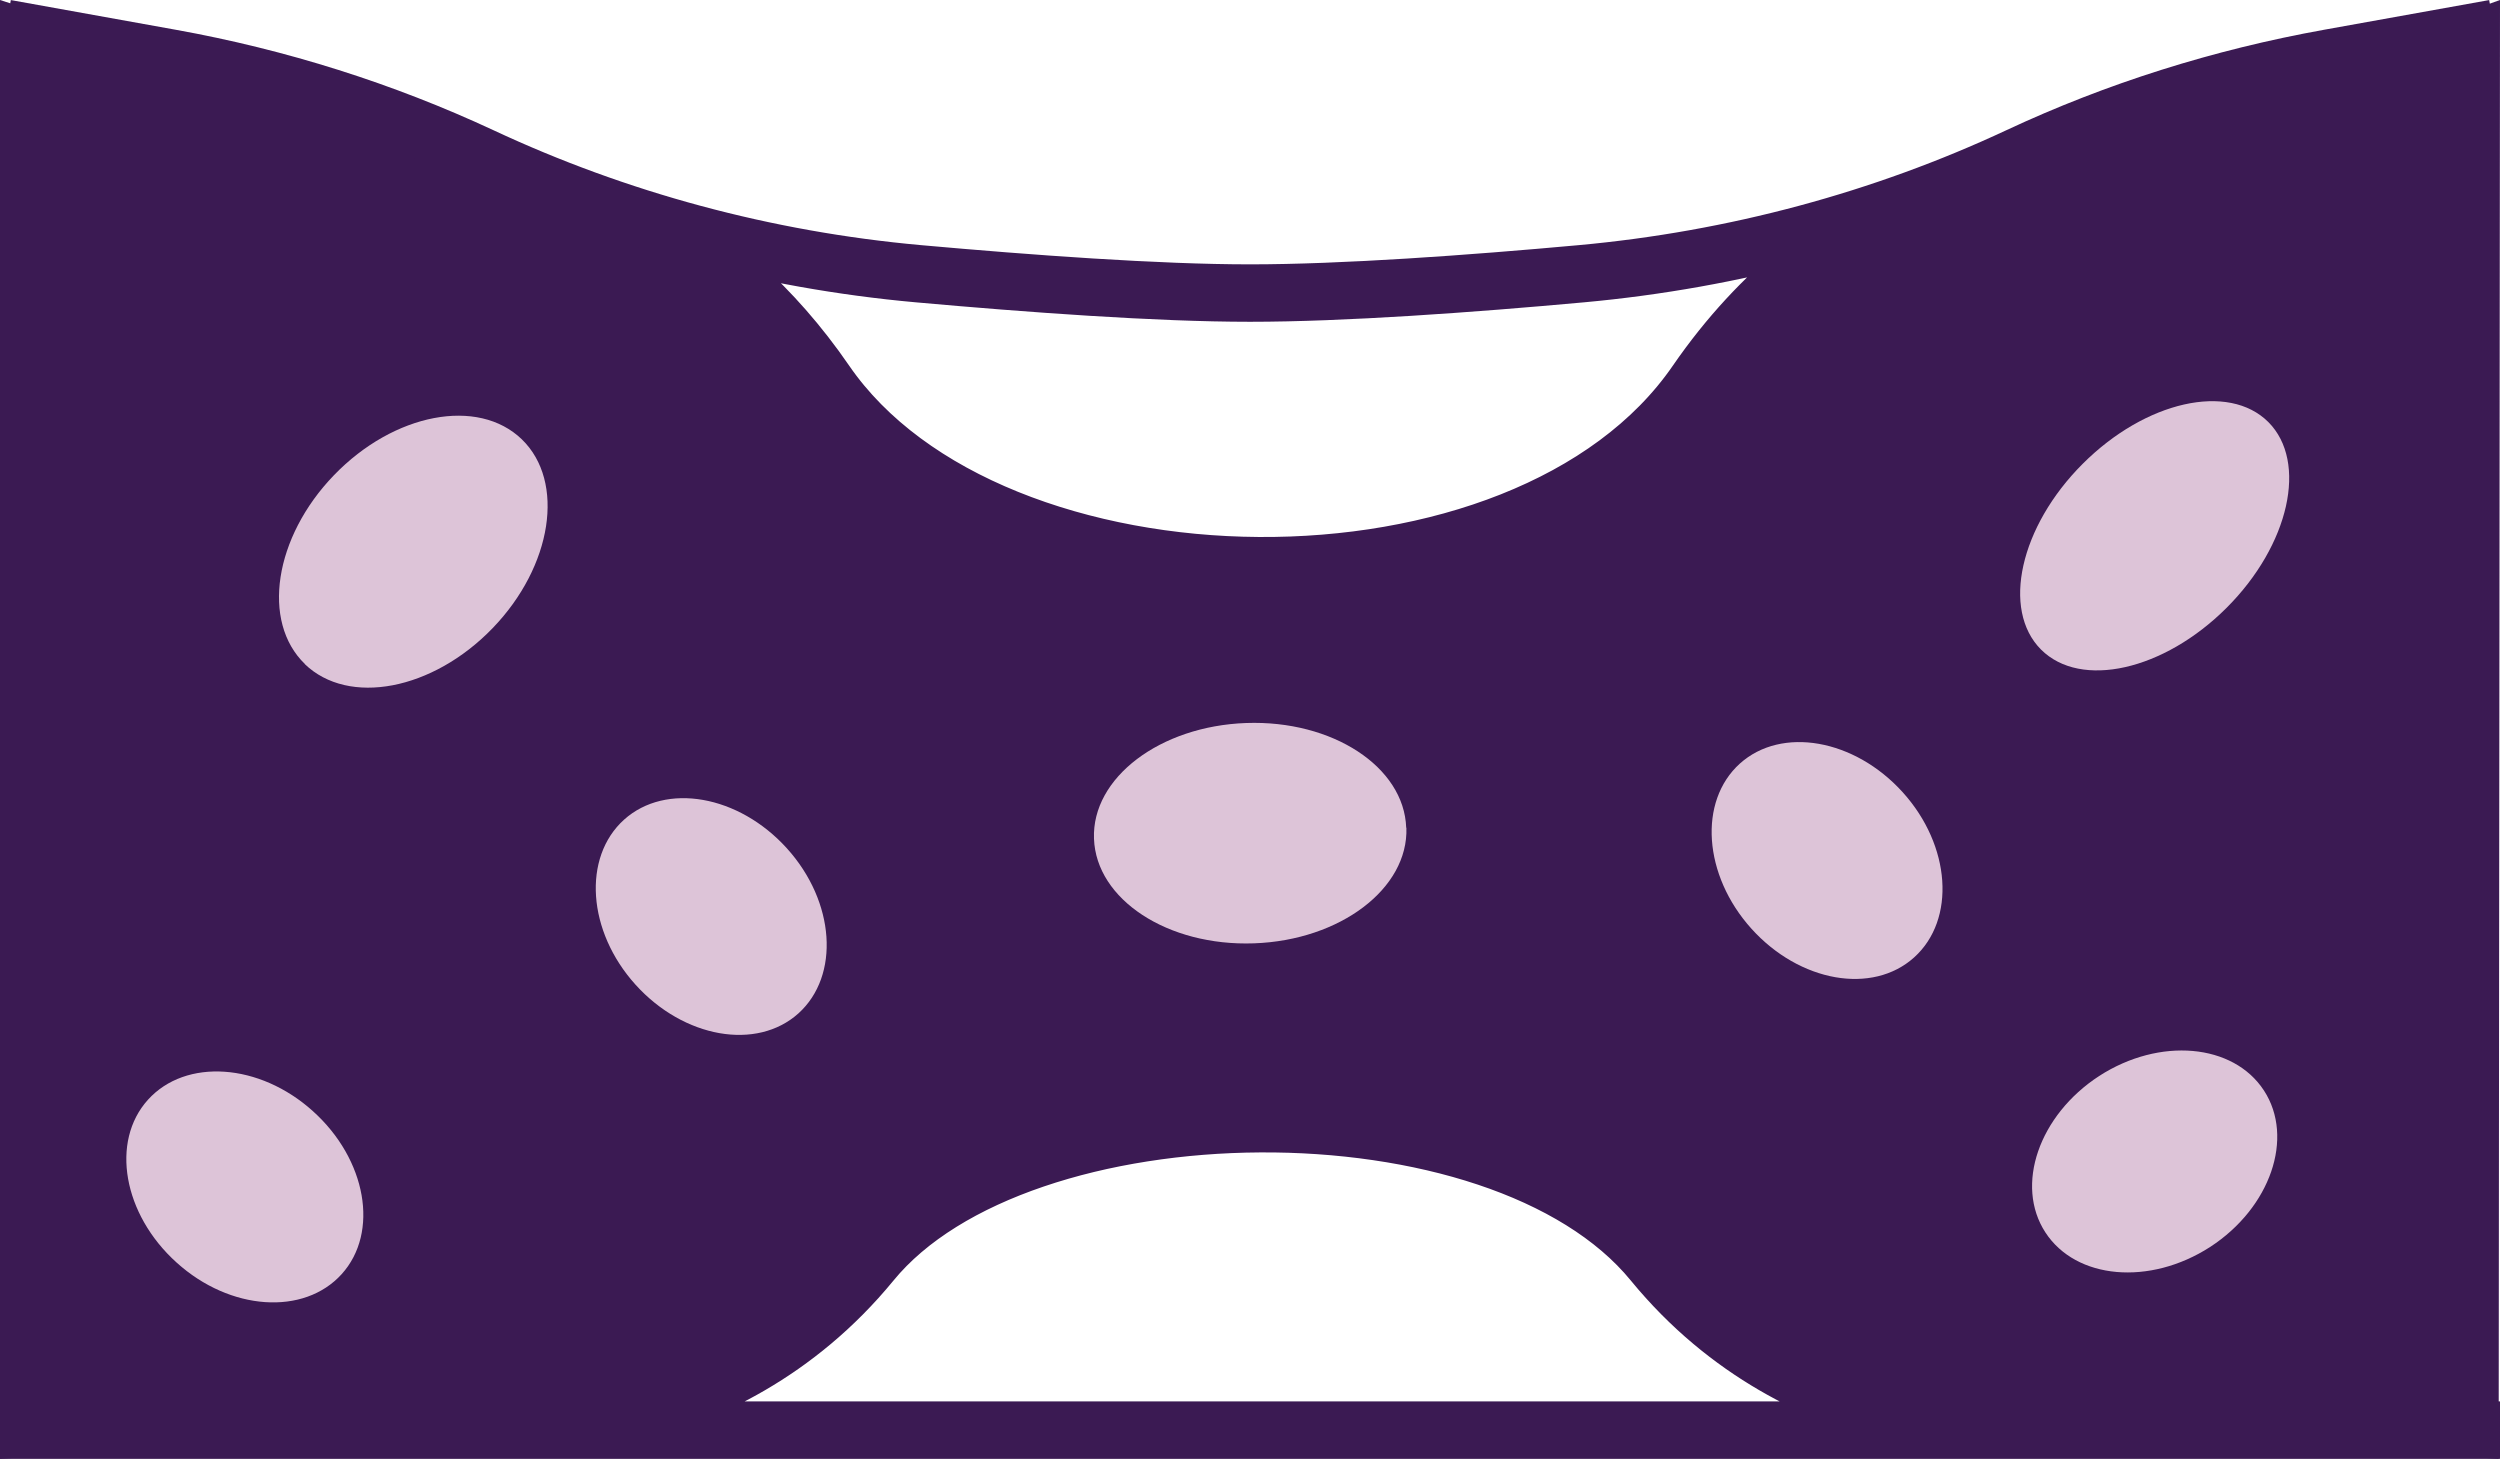 <?xml version="1.0" encoding="UTF-8"?>
<svg id="Layer_2" data-name="Layer 2" xmlns="http://www.w3.org/2000/svg" viewBox="0 0 130.6 76.21">
  <defs>
    <style>
      .cls-1 {
        fill: #ddc4d8;
      }

      .cls-2 {
        fill: none;
        stroke: #3b1a53;
        stroke-miterlimit: 10;
        stroke-width: 3px;
      }

      .cls-3 {
        fill: #3b1a53;
      }
    </style>
  </defs>
  <g id="Layer_1-2" data-name="Layer 1">
    <g>
      <polygon class="cls-3" points="0 0 0 76.21 35.14 73.88 51.04 62.06 68.05 58.88 81.64 62.23 95.05 73.88 130.53 76.21 130.6 0 93.25 13.33 87.64 20.96 80.08 26.24 69.85 30.08 51.28 27.68 43.48 18.68 28.48 9.18 0 0 0 0"/>
      <path class="cls-2" d="M34.07,11.54c3.07,1.73,6.28,4.37,9.06,8.42,8.63,12.54,36.52,13.04,45.49,0,3.39-4.92,7.4-7.77,11.03-9.41M105.61,74.69s-11.46.77-19.26-8.75c-8.05-9.84-33.08-9.46-40.83,0-7.8,9.52-19.26,8.75-19.26,8.75M130.6,74.71H0M94.48,47.47c-2.46-1.79-3.65-4.59-2.66-6.26.99-1.67,3.79-1.58,6.25.21,2.46,1.79,3.65,4.59,2.66,6.26s-3.79,1.58-6.25-.21h0ZM114.81,63.57c-2.32,2.01-5.1,2.37-6.21.79-1.11-1.57-.14-4.48,2.18-6.49,2.31-2.01,5.09-2.37,6.21-.79,1.11,1.57.14,4.48-2.18,6.49h0ZM10.65,64.94c-2.67-1.5-3.94-4-2.84-5.58,1.11-1.58,4.17-1.64,6.84-.13,2.67,1.5,3.94,4,2.84,5.58-1.11,1.58-4.17,1.64-6.84.14h0ZM35.7,51.07c-2.44-1.82-3.6-4.64-2.59-6.3,1.01-1.66,3.8-1.52,6.24.3,2.44,1.82,3.6,4.64,2.59,6.3-1.01,1.66-3.8,1.52-6.24-.3h0ZM115.45,30.85c-2.6,2.64-5.9,3.35-7.36,1.59-1.46-1.77-.54-5.34,2.06-7.99,2.6-2.64,5.9-3.35,7.36-1.59,1.46,1.77.54,5.34-2.06,7.99h0ZM65.3,47.95c-3.53,0-6.39-1.95-6.39-4.34s2.86-4.34,6.39-4.34,6.39,1.95,6.39,4.34-2.86,4.34-6.39,4.34h0ZM23.83,32.37c-3,2.06-6.36,2.08-7.5.05-1.14-2.04.36-5.36,3.36-7.43,3-2.06,6.36-2.08,7.5-.05,1.14,2.04-.36,5.36-3.36,7.43h0ZM130.3,1.48l-8.62,1.55c-5.66,1.02-11.12,2.74-16.23,5.13h0c-7.1,3.32-14.86,5.41-22.84,6.14-5.8.53-12.46,1.01-17.31,1.01s-11.52-.49-17.32-1.01c-7.99-.72-15.74-2.82-22.84-6.14h0c-5.11-2.38-10.57-4.11-16.23-5.13L.3,1.48"/>
      <path class="cls-1" d="M15.92,34.69c2.29,2.21,6.68,1.37,9.81-1.87,3.13-3.24,3.81-7.66,1.53-9.87-2.29-2.21-6.68-1.37-9.81,1.87-3.13,3.24-3.81,7.66-1.52,9.87h0Z"/>
      <path class="cls-1" d="M41.71,52.94c2.18-1.97,1.92-5.83-.6-8.62-2.52-2.79-6.33-3.46-8.51-1.5-2.18,1.97-1.92,5.83.6,8.62,2.52,2.79,6.33,3.46,8.51,1.5h0Z"/>
      <path class="cls-1" d="M17.85,66.56c1.97-2.18,1.3-5.99-1.5-8.51-2.79-2.52-6.65-2.78-8.62-.6-1.97,2.18-1.3,5.99,1.5,8.51,2.79,2.52,6.65,2.78,8.62.6h0Z"/>
      <path class="cls-1" d="M73.46,43.24c-.11-3.18-3.85-5.63-8.36-5.47-4.5.16-8.07,2.86-7.95,6.04.11,3.18,3.85,5.63,8.36,5.47,4.5-.16,8.07-2.86,7.96-6.04h0Z"/>
      <path class="cls-1" d="M100,50.01c2.18-1.97,1.92-5.83-.6-8.62-2.52-2.79-6.33-3.46-8.51-1.5-2.18,1.97-1.91,5.83.6,8.62,2.52,2.8,6.33,3.47,8.51,1.5h0Z"/>
      <path class="cls-1" d="M118.5,22.05c-2.08-2.08-6.42-1.1-9.7,2.18-3.28,3.28-4.25,7.62-2.18,9.7,2.08,2.08,6.42,1.1,9.7-2.18,3.28-3.28,4.25-7.62,2.18-9.7h0Z"/>
      <path class="cls-1" d="M118.27,56.97c-1.6-2.46-5.45-2.8-8.61-.76-3.15,2.05-4.41,5.71-2.81,8.17,1.6,2.46,5.45,2.8,8.61.76,3.15-2.05,4.41-5.71,2.81-8.17h0Z"/>
    </g>
  </g>
</svg>